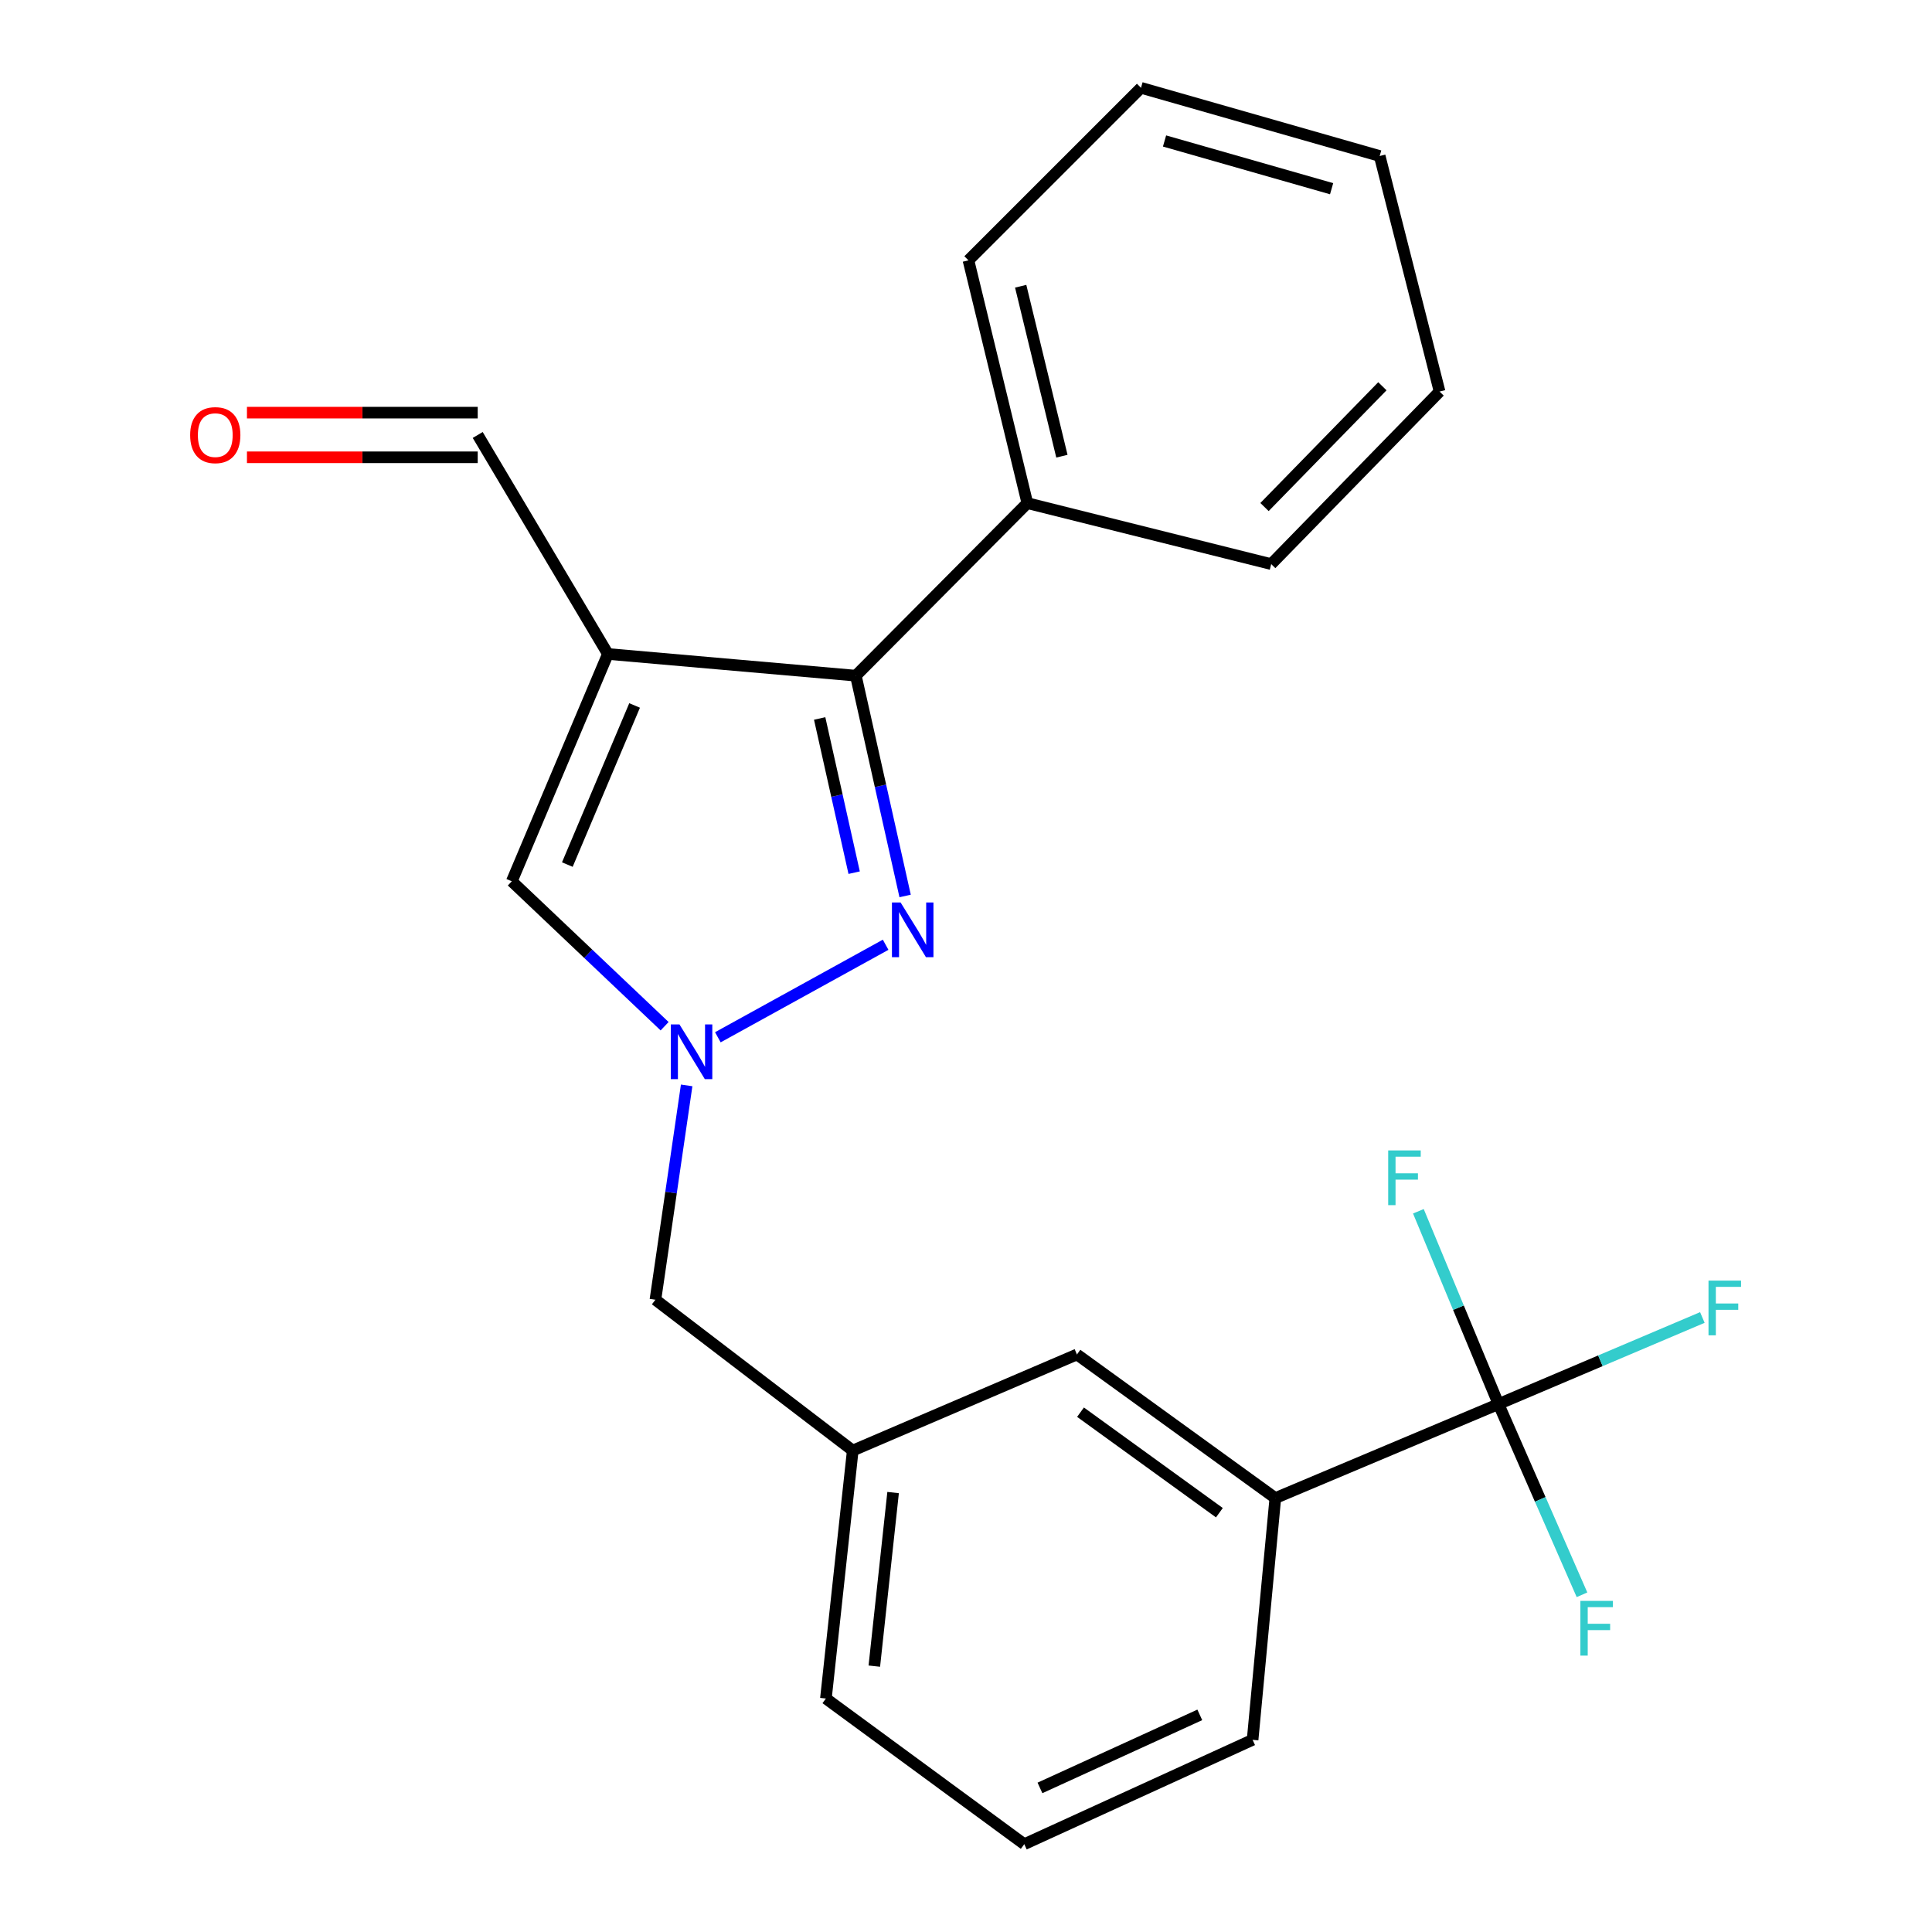 <?xml version='1.0' encoding='iso-8859-1'?>
<svg version='1.1' baseProfile='full'
              xmlns='http://www.w3.org/2000/svg'
                      xmlns:rdkit='http://www.rdkit.org/xml'
                      xmlns:xlink='http://www.w3.org/1999/xlink'
                  xml:space='preserve'
width='1000px' height='1000px' viewBox='0 0 1000 1000'>
<!-- END OF HEADER -->
<rect style='opacity:1.0;fill:#FFFFFF;stroke:none' width='1000' height='1000' x='0' y='0'> </rect>
<path class='bond-2' d='M 314.643,338.496 L 442.983,349.73' style='fill:none;fill-rule:evenodd;stroke:#000000;stroke-width:6px;stroke-linecap:butt;stroke-linejoin:miter;stroke-opacity:1' />
<path class='bond-3' d='M 314.643,338.496 L 264.904,456.154' style='fill:none;fill-rule:evenodd;stroke:#000000;stroke-width:6px;stroke-linecap:butt;stroke-linejoin:miter;stroke-opacity:1' />
<path class='bond-3' d='M 328.468,365.143 L 293.651,447.504' style='fill:none;fill-rule:evenodd;stroke:#000000;stroke-width:6px;stroke-linecap:butt;stroke-linejoin:miter;stroke-opacity:1' />
<path class='bond-6' d='M 314.643,338.496 L 247.263,225.139' style='fill:none;fill-rule:evenodd;stroke:#000000;stroke-width:6px;stroke-linecap:butt;stroke-linejoin:miter;stroke-opacity:1' />
<path class='bond-0' d='M 468.489,463.75 L 455.736,406.74' style='fill:none;fill-rule:evenodd;stroke:#0000FF;stroke-width:6px;stroke-linecap:butt;stroke-linejoin:miter;stroke-opacity:1' />
<path class='bond-0' d='M 455.736,406.74 L 442.983,349.73' style='fill:none;fill-rule:evenodd;stroke:#000000;stroke-width:6px;stroke-linecap:butt;stroke-linejoin:miter;stroke-opacity:1' />
<path class='bond-0' d='M 442.11,451.692 L 433.183,411.785' style='fill:none;fill-rule:evenodd;stroke:#0000FF;stroke-width:6px;stroke-linecap:butt;stroke-linejoin:miter;stroke-opacity:1' />
<path class='bond-0' d='M 433.183,411.785 L 424.256,371.878' style='fill:none;fill-rule:evenodd;stroke:#000000;stroke-width:6px;stroke-linecap:butt;stroke-linejoin:miter;stroke-opacity:1' />
<path class='bond-23' d='M 458.403,489.005 L 371.557,536.894' style='fill:none;fill-rule:evenodd;stroke:#0000FF;stroke-width:6px;stroke-linecap:butt;stroke-linejoin:miter;stroke-opacity:1' />
<path class='bond-1' d='M 344.003,531.172 L 304.453,493.663' style='fill:none;fill-rule:evenodd;stroke:#0000FF;stroke-width:6px;stroke-linecap:butt;stroke-linejoin:miter;stroke-opacity:1' />
<path class='bond-1' d='M 304.453,493.663 L 264.904,456.154' style='fill:none;fill-rule:evenodd;stroke:#000000;stroke-width:6px;stroke-linecap:butt;stroke-linejoin:miter;stroke-opacity:1' />
<path class='bond-7' d='M 355.413,561.8 L 347.328,617.269' style='fill:none;fill-rule:evenodd;stroke:#0000FF;stroke-width:6px;stroke-linecap:butt;stroke-linejoin:miter;stroke-opacity:1' />
<path class='bond-7' d='M 347.328,617.269 L 339.243,672.738' style='fill:none;fill-rule:evenodd;stroke:#000000;stroke-width:6px;stroke-linecap:butt;stroke-linejoin:miter;stroke-opacity:1' />
<path class='bond-8' d='M 442.983,349.73 L 531.753,260.421' style='fill:none;fill-rule:evenodd;stroke:#000000;stroke-width:6px;stroke-linecap:butt;stroke-linejoin:miter;stroke-opacity:1' />
<path class='bond-4' d='M 775.621,726.74 L 660.106,775.4' style='fill:none;fill-rule:evenodd;stroke:#000000;stroke-width:6px;stroke-linecap:butt;stroke-linejoin:miter;stroke-opacity:1' />
<path class='bond-11' d='M 775.621,726.74 L 828.379,704.334' style='fill:none;fill-rule:evenodd;stroke:#000000;stroke-width:6px;stroke-linecap:butt;stroke-linejoin:miter;stroke-opacity:1' />
<path class='bond-11' d='M 828.379,704.334 L 881.138,681.928' style='fill:none;fill-rule:evenodd;stroke:#33CCCC;stroke-width:6px;stroke-linecap:butt;stroke-linejoin:miter;stroke-opacity:1' />
<path class='bond-12' d='M 775.621,726.74 L 797.23,776.097' style='fill:none;fill-rule:evenodd;stroke:#000000;stroke-width:6px;stroke-linecap:butt;stroke-linejoin:miter;stroke-opacity:1' />
<path class='bond-12' d='M 797.23,776.097 L 818.839,825.454' style='fill:none;fill-rule:evenodd;stroke:#33CCCC;stroke-width:6px;stroke-linecap:butt;stroke-linejoin:miter;stroke-opacity:1' />
<path class='bond-13' d='M 775.621,726.74 L 754.885,676.846' style='fill:none;fill-rule:evenodd;stroke:#000000;stroke-width:6px;stroke-linecap:butt;stroke-linejoin:miter;stroke-opacity:1' />
<path class='bond-13' d='M 754.885,676.846 L 734.15,626.952' style='fill:none;fill-rule:evenodd;stroke:#33CCCC;stroke-width:6px;stroke-linecap:butt;stroke-linejoin:miter;stroke-opacity:1' />
<path class='bond-5' d='M 660.106,775.4 L 557.419,701.074' style='fill:none;fill-rule:evenodd;stroke:#000000;stroke-width:6px;stroke-linecap:butt;stroke-linejoin:miter;stroke-opacity:1' />
<path class='bond-5' d='M 631.153,782.973 L 559.271,730.944' style='fill:none;fill-rule:evenodd;stroke:#000000;stroke-width:6px;stroke-linecap:butt;stroke-linejoin:miter;stroke-opacity:1' />
<path class='bond-25' d='M 660.106,775.4 L 648.346,900.531' style='fill:none;fill-rule:evenodd;stroke:#000000;stroke-width:6px;stroke-linecap:butt;stroke-linejoin:miter;stroke-opacity:1' />
<path class='bond-14' d='M 247.263,213.584 L 187.541,213.584' style='fill:none;fill-rule:evenodd;stroke:#000000;stroke-width:6px;stroke-linecap:butt;stroke-linejoin:miter;stroke-opacity:1' />
<path class='bond-14' d='M 187.541,213.584 L 127.82,213.584' style='fill:none;fill-rule:evenodd;stroke:#FF0000;stroke-width:6px;stroke-linecap:butt;stroke-linejoin:miter;stroke-opacity:1' />
<path class='bond-14' d='M 247.263,236.694 L 187.541,236.694' style='fill:none;fill-rule:evenodd;stroke:#000000;stroke-width:6px;stroke-linecap:butt;stroke-linejoin:miter;stroke-opacity:1' />
<path class='bond-14' d='M 187.541,236.694 L 127.82,236.694' style='fill:none;fill-rule:evenodd;stroke:#FF0000;stroke-width:6px;stroke-linecap:butt;stroke-linejoin:miter;stroke-opacity:1' />
<path class='bond-10' d='M 339.243,672.738 L 441.378,750.801' style='fill:none;fill-rule:evenodd;stroke:#000000;stroke-width:6px;stroke-linecap:butt;stroke-linejoin:miter;stroke-opacity:1' />
<path class='bond-18' d='M 531.753,260.421 L 501.273,134.751' style='fill:none;fill-rule:evenodd;stroke:#000000;stroke-width:6px;stroke-linecap:butt;stroke-linejoin:miter;stroke-opacity:1' />
<path class='bond-18' d='M 549.64,236.123 L 528.304,148.154' style='fill:none;fill-rule:evenodd;stroke:#000000;stroke-width:6px;stroke-linecap:butt;stroke-linejoin:miter;stroke-opacity:1' />
<path class='bond-19' d='M 531.753,260.421 L 657.975,291.98' style='fill:none;fill-rule:evenodd;stroke:#000000;stroke-width:6px;stroke-linecap:butt;stroke-linejoin:miter;stroke-opacity:1' />
<path class='bond-9' d='M 557.419,701.074 L 441.378,750.801' style='fill:none;fill-rule:evenodd;stroke:#000000;stroke-width:6px;stroke-linecap:butt;stroke-linejoin:miter;stroke-opacity:1' />
<path class='bond-17' d='M 441.378,750.801 L 427.486,879.154' style='fill:none;fill-rule:evenodd;stroke:#000000;stroke-width:6px;stroke-linecap:butt;stroke-linejoin:miter;stroke-opacity:1' />
<path class='bond-17' d='M 462.271,772.54 L 452.546,862.388' style='fill:none;fill-rule:evenodd;stroke:#000000;stroke-width:6px;stroke-linecap:butt;stroke-linejoin:miter;stroke-opacity:1' />
<path class='bond-15' d='M 648.346,900.531 L 530.161,954.545' style='fill:none;fill-rule:evenodd;stroke:#000000;stroke-width:6px;stroke-linecap:butt;stroke-linejoin:miter;stroke-opacity:1' />
<path class='bond-15' d='M 621.012,887.614 L 538.282,925.424' style='fill:none;fill-rule:evenodd;stroke:#000000;stroke-width:6px;stroke-linecap:butt;stroke-linejoin:miter;stroke-opacity:1' />
<path class='bond-16' d='M 530.161,954.545 L 427.486,879.154' style='fill:none;fill-rule:evenodd;stroke:#000000;stroke-width:6px;stroke-linecap:butt;stroke-linejoin:miter;stroke-opacity:1' />
<path class='bond-21' d='M 501.273,134.751 L 590.582,45.455' style='fill:none;fill-rule:evenodd;stroke:#000000;stroke-width:6px;stroke-linecap:butt;stroke-linejoin:miter;stroke-opacity:1' />
<path class='bond-20' d='M 657.975,291.98 L 745.127,202.67' style='fill:none;fill-rule:evenodd;stroke:#000000;stroke-width:6px;stroke-linecap:butt;stroke-linejoin:miter;stroke-opacity:1' />
<path class='bond-20' d='M 654.508,262.443 L 715.515,199.926' style='fill:none;fill-rule:evenodd;stroke:#000000;stroke-width:6px;stroke-linecap:butt;stroke-linejoin:miter;stroke-opacity:1' />
<path class='bond-22' d='M 745.127,202.67 L 714.121,80.749' style='fill:none;fill-rule:evenodd;stroke:#000000;stroke-width:6px;stroke-linecap:butt;stroke-linejoin:miter;stroke-opacity:1' />
<path class='bond-24' d='M 590.582,45.455 L 714.121,80.749' style='fill:none;fill-rule:evenodd;stroke:#000000;stroke-width:6px;stroke-linecap:butt;stroke-linejoin:miter;stroke-opacity:1' />
<path class='bond-24' d='M 602.764,72.97 L 689.241,97.677' style='fill:none;fill-rule:evenodd;stroke:#000000;stroke-width:6px;stroke-linecap:butt;stroke-linejoin:miter;stroke-opacity:1' />
<path  class='atom-1' d='M 466.15 467.12
L 475.43 482.12
Q 476.35 483.6, 477.83 486.28
Q 479.31 488.96, 479.39 489.12
L 479.39 467.12
L 483.15 467.12
L 483.15 495.44
L 479.27 495.44
L 469.31 479.04
Q 468.15 477.12, 466.91 474.92
Q 465.71 472.72, 465.35 472.04
L 465.35 495.44
L 461.67 495.44
L 461.67 467.12
L 466.15 467.12
' fill='#0000FF'/>
<path  class='atom-2' d='M 351.689 530.238
L 360.969 545.238
Q 361.889 546.718, 363.369 549.398
Q 364.849 552.078, 364.929 552.238
L 364.929 530.238
L 368.689 530.238
L 368.689 558.558
L 364.809 558.558
L 354.849 542.158
Q 353.689 540.238, 352.449 538.038
Q 351.249 535.838, 350.889 535.158
L 350.889 558.558
L 347.209 558.558
L 347.209 530.238
L 351.689 530.238
' fill='#0000FF'/>
<path  class='atom-12' d='M 884.32 662.841
L 901.16 662.841
L 901.16 666.081
L 888.12 666.081
L 888.12 674.681
L 899.72 674.681
L 899.72 677.961
L 888.12 677.961
L 888.12 691.161
L 884.32 691.161
L 884.32 662.841
' fill='#33CCCC'/>
<path  class='atom-13' d='M 818.005 828.62
L 834.845 828.62
L 834.845 831.86
L 821.805 831.86
L 821.805 840.46
L 833.405 840.46
L 833.405 843.74
L 821.805 843.74
L 821.805 856.94
L 818.005 856.94
L 818.005 828.62
' fill='#33CCCC'/>
<path  class='atom-14' d='M 718.527 595.461
L 735.367 595.461
L 735.367 598.701
L 722.327 598.701
L 722.327 607.301
L 733.927 607.301
L 733.927 610.581
L 722.327 610.581
L 722.327 623.781
L 718.527 623.781
L 718.527 595.461
' fill='#33CCCC'/>
<path  class='atom-15' d='M 98.424 225.219
Q 98.424 218.419, 101.784 214.619
Q 105.144 210.819, 111.424 210.819
Q 117.704 210.819, 121.064 214.619
Q 124.424 218.419, 124.424 225.219
Q 124.424 232.099, 121.024 236.019
Q 117.624 239.899, 111.424 239.899
Q 105.184 239.899, 101.784 236.019
Q 98.424 232.139, 98.424 225.219
M 111.424 236.699
Q 115.744 236.699, 118.064 233.819
Q 120.424 230.899, 120.424 225.219
Q 120.424 219.659, 118.064 216.859
Q 115.744 214.019, 111.424 214.019
Q 107.104 214.019, 104.744 216.819
Q 102.424 219.619, 102.424 225.219
Q 102.424 230.939, 104.744 233.819
Q 107.104 236.699, 111.424 236.699
' fill='#FF0000'/>
</svg>
